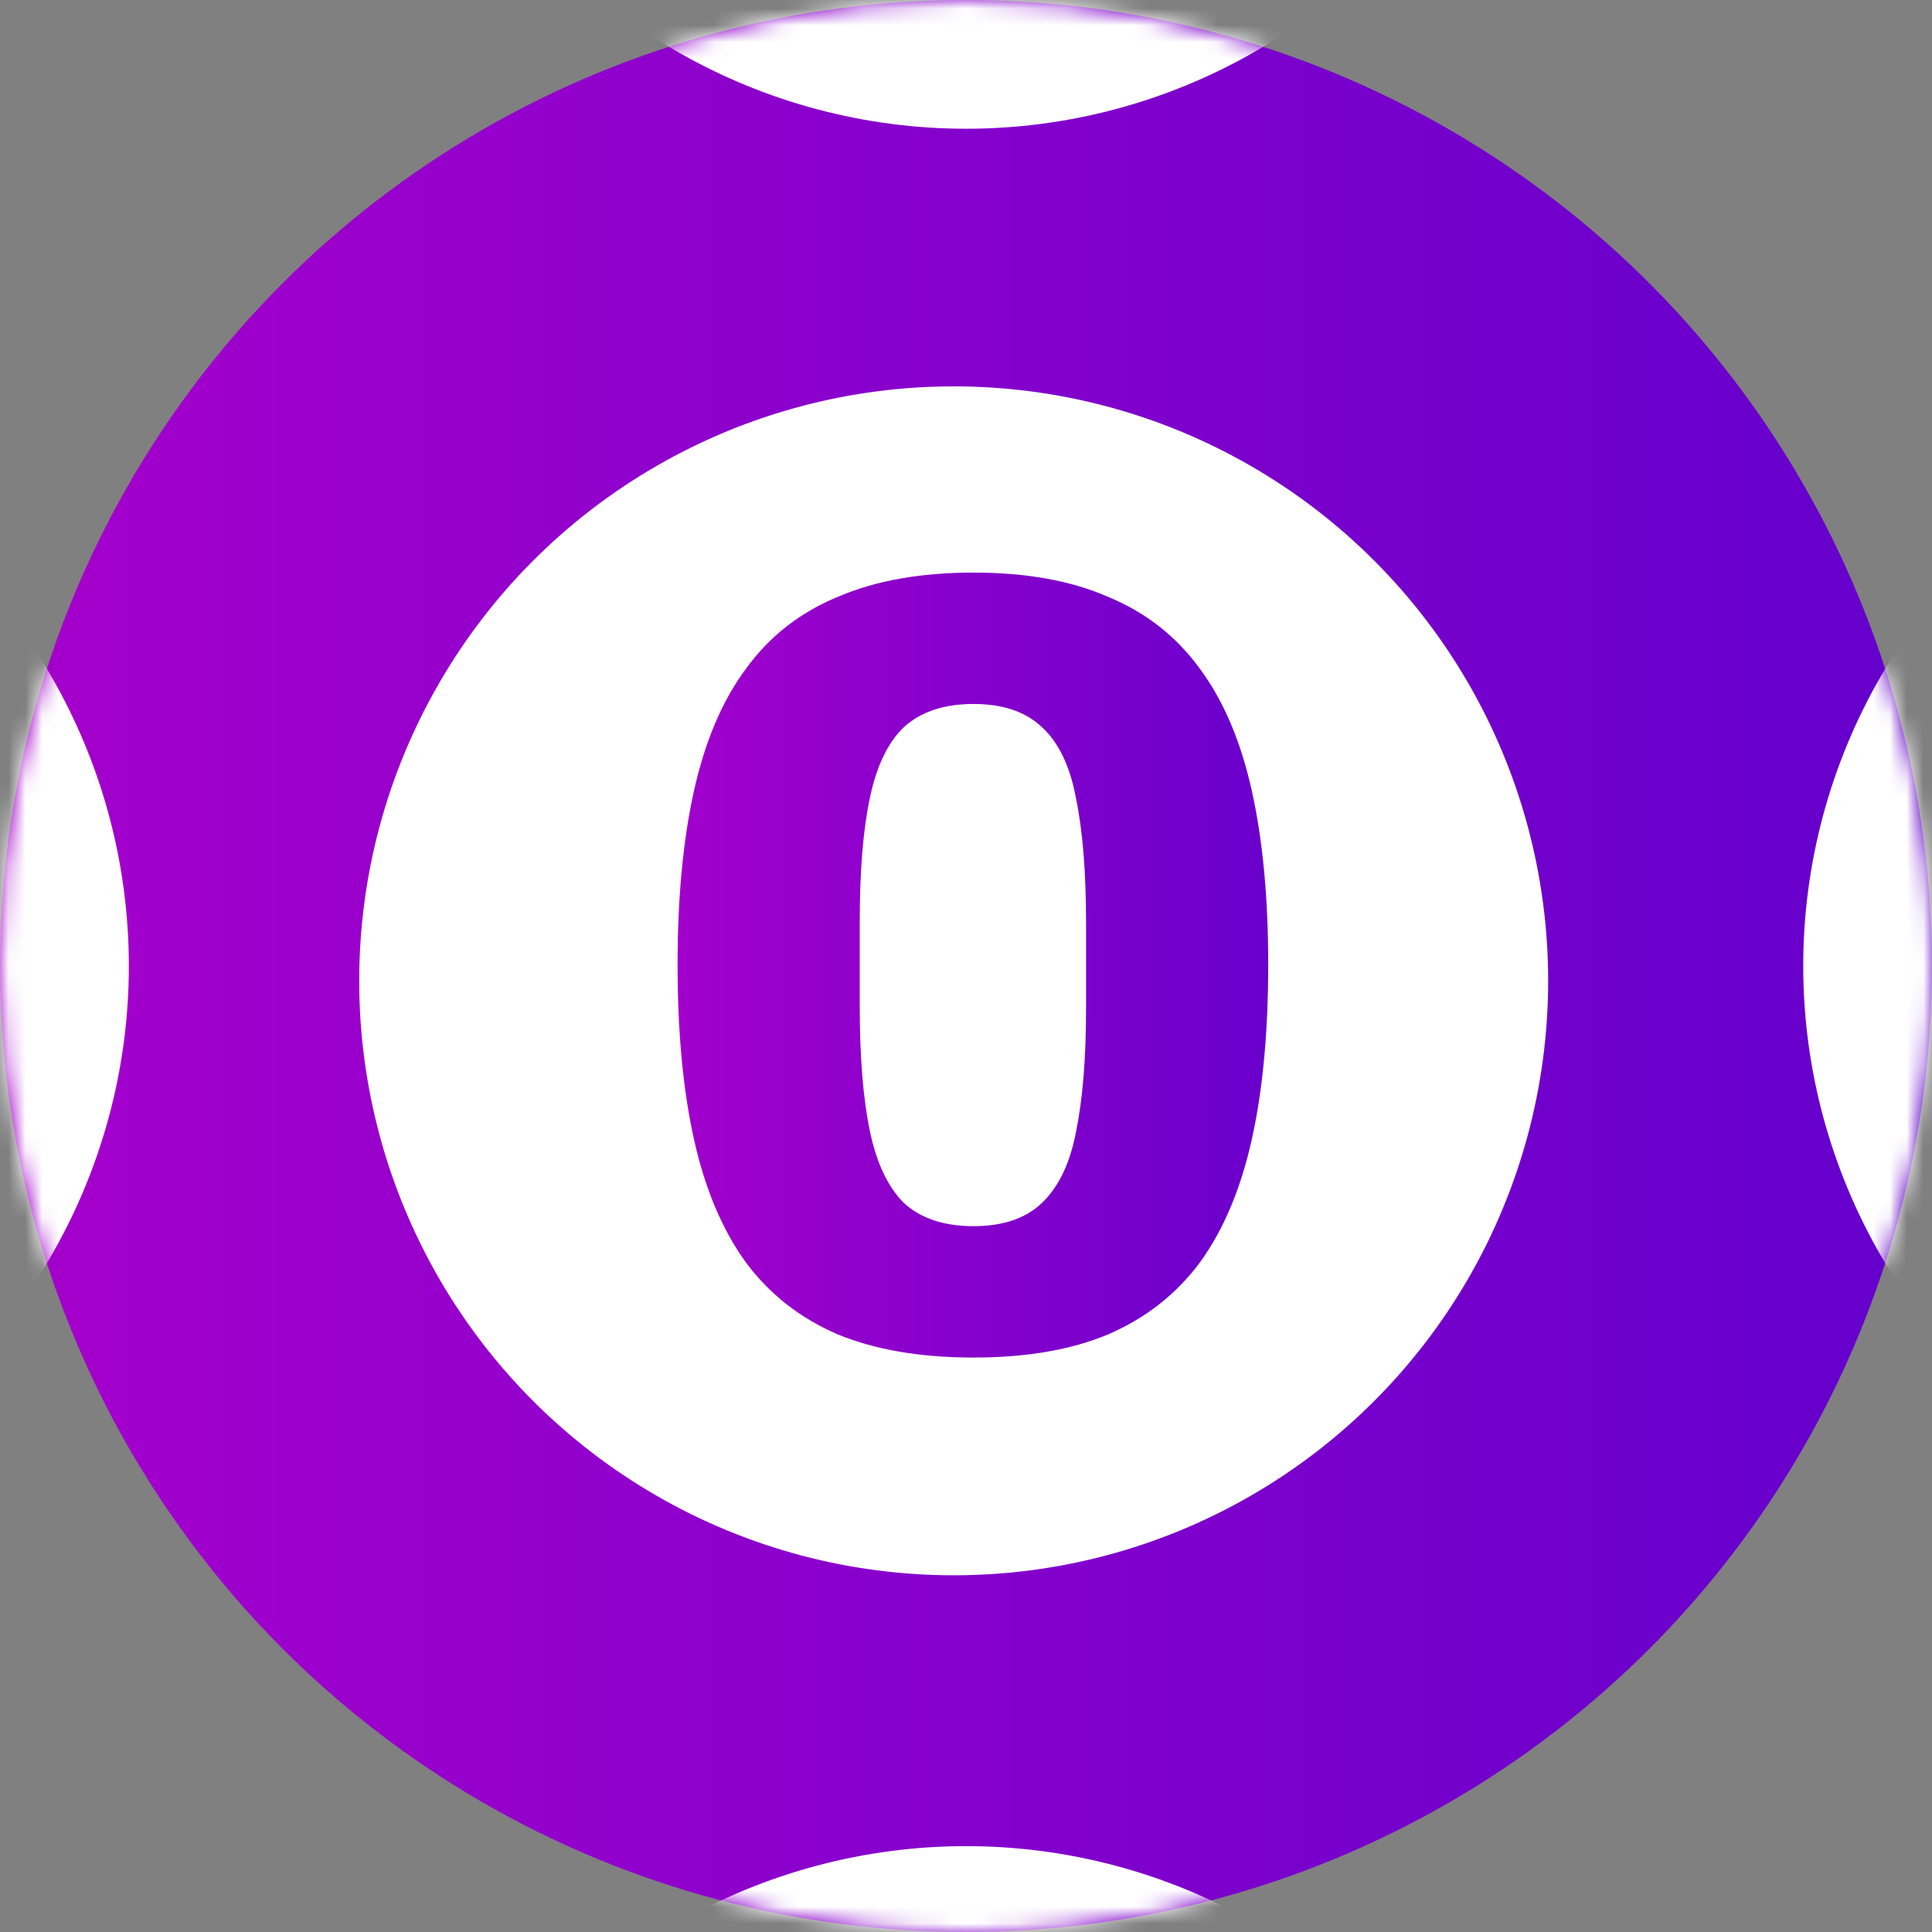 <svg width="115" height="115" viewBox="0 0 115 115" fill="none" xmlns="http://www.w3.org/2000/svg">
<rect x="0" y="0" width="115" height="115" fill="#808080" stroke="none"/>
<circle cx="57.5" cy="57.5" r="57.5" fill="url(#paint0_linear_704_65116)"/>
<circle cx="56.767" cy="58.383" r="35.385" fill="white"/>
<mask id="mask0_704_65116" style="mask-type:alpha" maskUnits="userSpaceOnUse" x="0" y="0" width="115" height="115">
<circle cx="57.5" cy="57.5" r="57.5" fill="url(#paint1_linear_704_65116)"/>
</mask>
<g mask="url(#mask0_704_65116)">
<circle cx="-26.83" cy="57.498" r="34.5" fill="white"/>
<circle cx="57.506" cy="-26.837" r="34.5" fill="white"/>
<circle cx="57.506" cy="144.389" r="34.5" fill="white"/>
<circle cx="141.835" cy="57.498" r="34.5" fill="white"/>
<path d="M57.943 80.806C54.789 80.806 52.095 80.346 49.861 79.426C47.626 78.462 45.808 77.038 44.406 75.155C43.004 73.227 41.975 70.796 41.318 67.86C40.661 64.925 40.332 61.442 40.332 57.412C40.332 53.425 40.661 49.964 41.318 47.029C41.975 44.094 43.004 41.684 44.406 39.8C45.808 37.873 47.626 36.449 49.861 35.529C52.095 34.565 54.789 34.083 57.943 34.083C61.098 34.083 63.77 34.565 65.961 35.529C68.195 36.449 70.013 37.873 71.415 39.8C72.817 41.684 73.846 44.094 74.503 47.029C75.161 49.964 75.489 53.425 75.489 57.412C75.489 61.442 75.161 64.925 74.503 67.86C73.846 70.796 72.817 73.227 71.415 75.155C70.013 77.038 68.195 78.462 65.961 79.426C63.77 80.346 61.098 80.806 57.943 80.806ZM57.943 72.986C59.696 72.986 61.054 72.526 62.018 71.606C63.025 70.642 63.704 69.219 64.055 67.335C64.449 65.407 64.646 62.976 64.646 60.04V54.915C64.646 51.936 64.449 49.482 64.055 47.555C63.704 45.627 63.025 44.203 62.018 43.283C61.054 42.363 59.696 41.903 57.943 41.903C56.191 41.903 54.811 42.363 53.803 43.283C52.84 44.203 52.161 45.627 51.766 47.555C51.372 49.438 51.175 51.87 51.175 54.849V59.909C51.175 62.888 51.372 65.341 51.766 67.269C52.161 69.197 52.84 70.642 53.803 71.606C54.811 72.526 56.191 72.986 57.943 72.986Z" fill="url(#paint2_linear_704_65116)"/>
</g>
<defs>
<linearGradient id="paint0_linear_704_65116" x1="115" y1="57.5" x2="-1.01399e-08" y2="57.5" gradientUnits="userSpaceOnUse">
<stop stop-color="#6400CC"/>
<stop offset="1" stop-color="#A600CC"/>
</linearGradient>
<linearGradient id="paint1_linear_704_65116" x1="58.778" y1="6.83622e-06" x2="128.739" y2="76.945" gradientUnits="userSpaceOnUse">
<stop stop-color="#485DBD"/>
<stop offset="1" stop-color="#1D8C75"/>
</linearGradient>
<linearGradient id="paint2_linear_704_65116" x1="79.375" y1="58.518" x2="37.375" y2="58.518" gradientUnits="userSpaceOnUse">
<stop stop-color="#6400CC"/>
<stop offset="1" stop-color="#A600CC"/>
</linearGradient>
</defs>
</svg>
